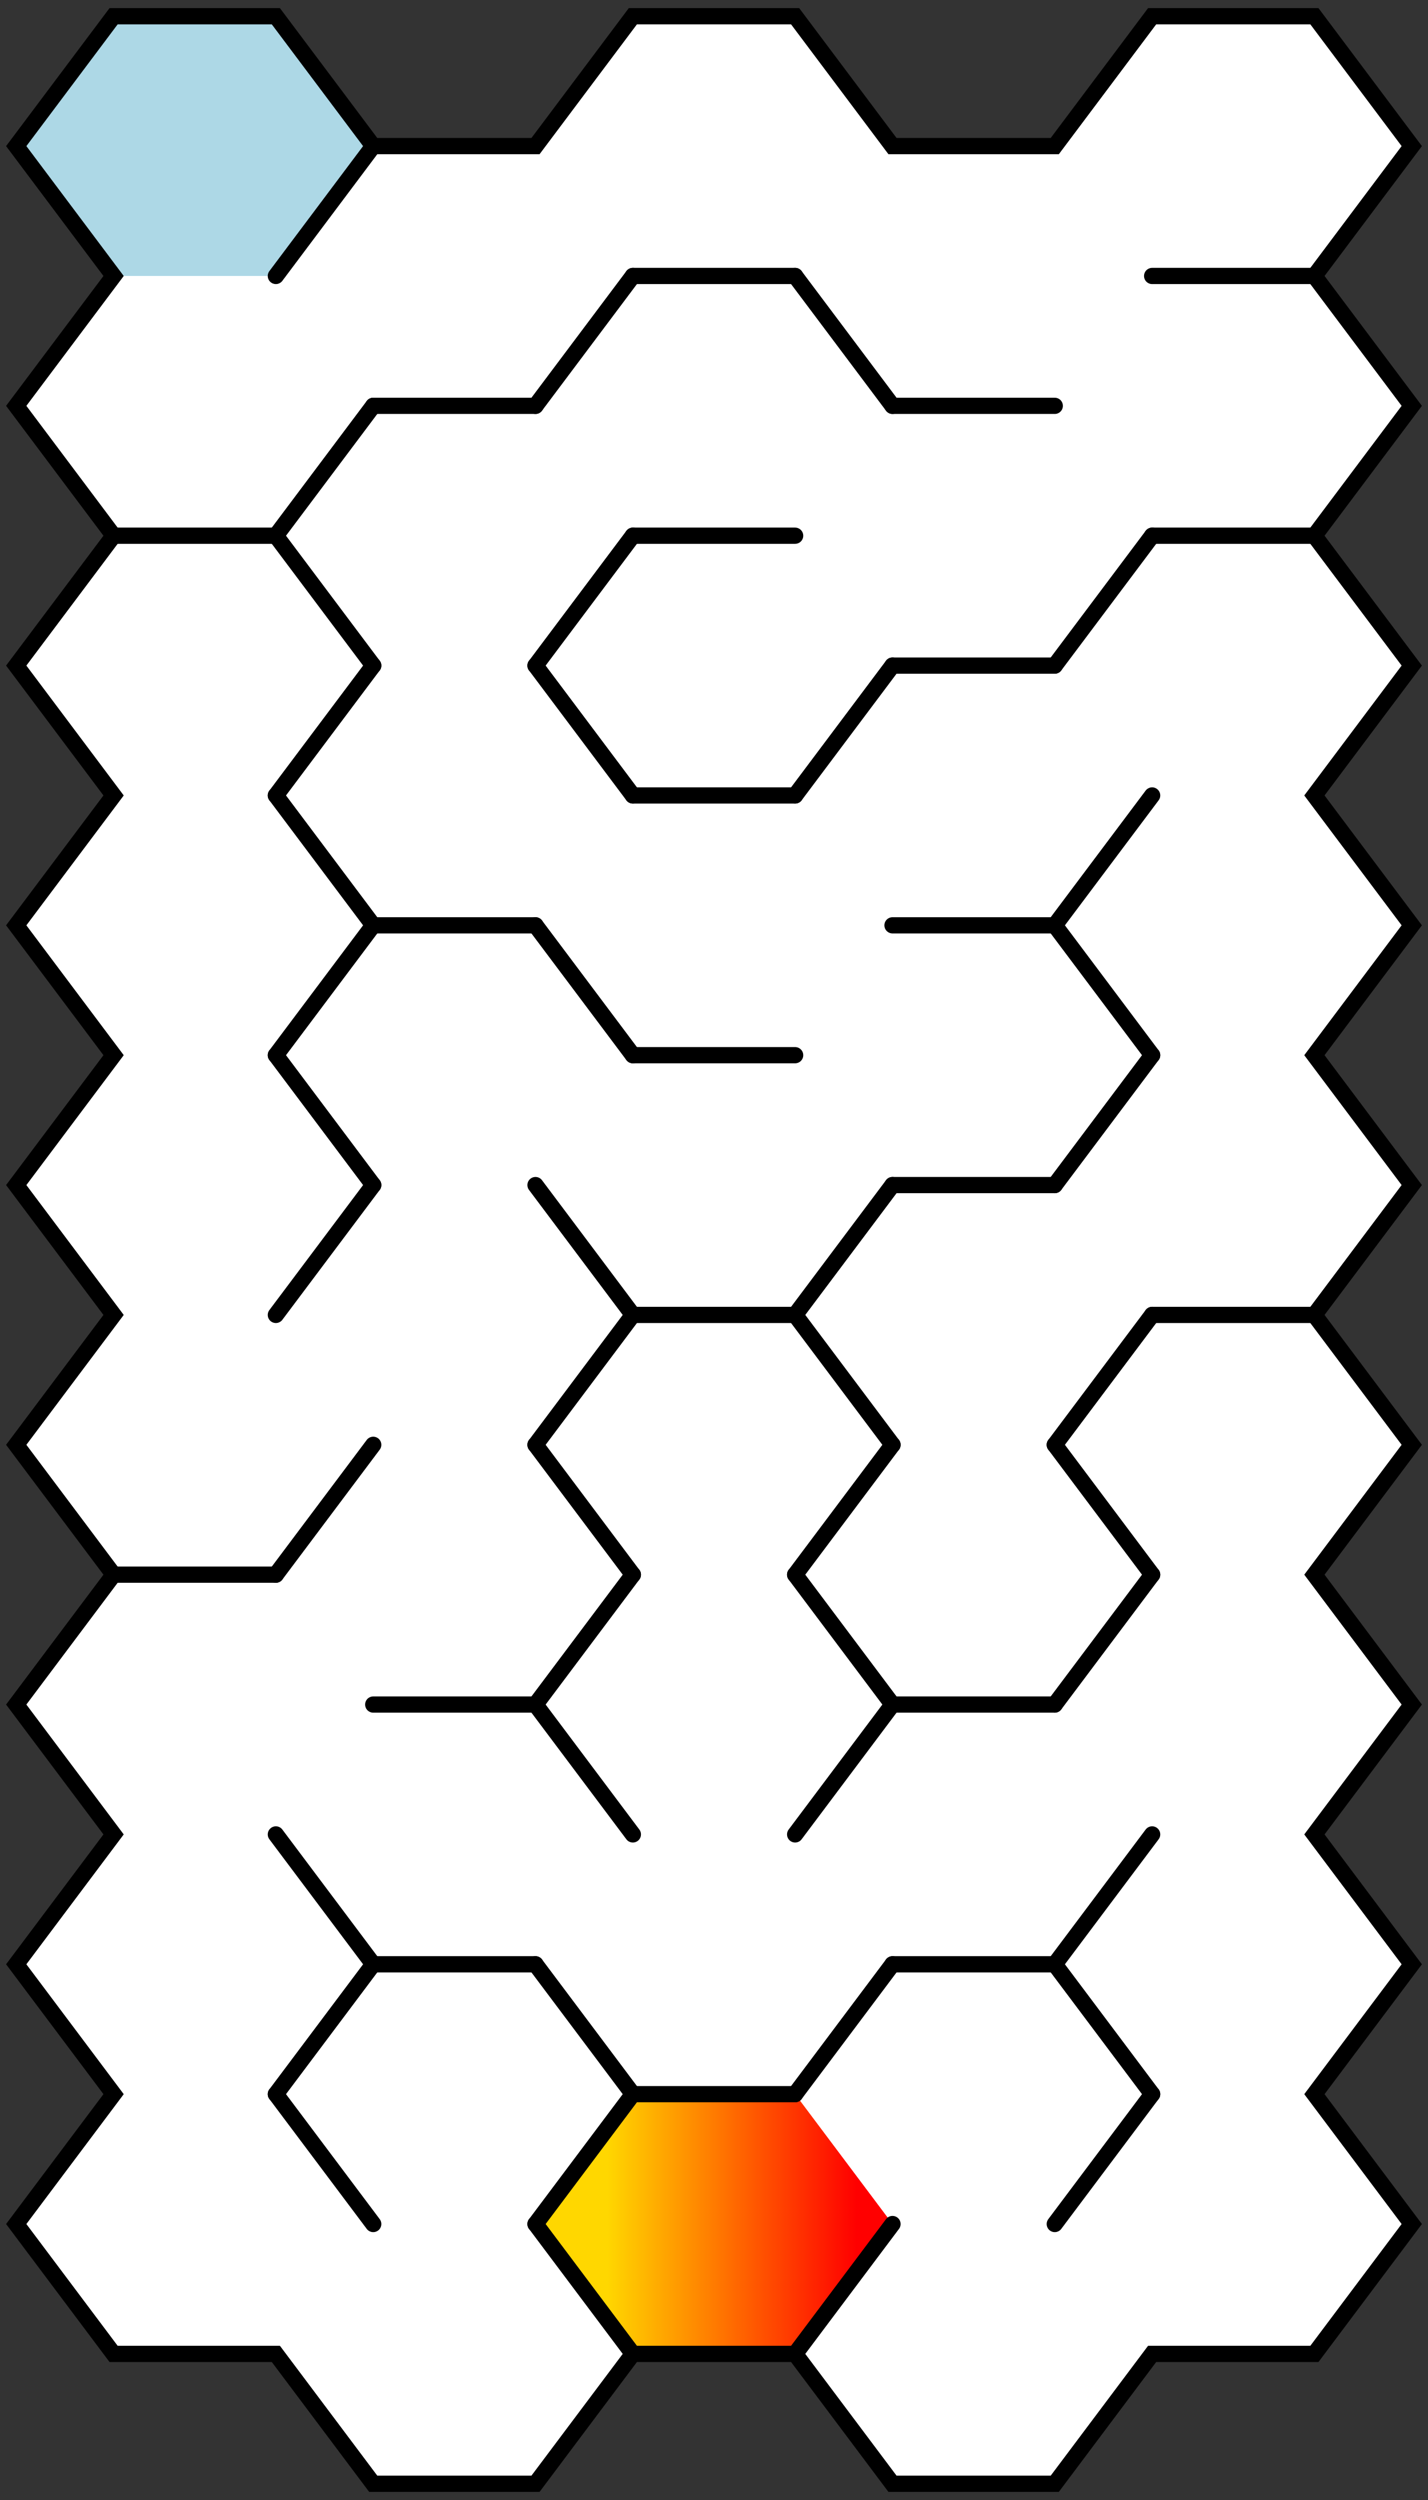 <svg viewBox="0 0 88 154" xmlns="http://www.w3.org/2000/svg"><rect x="0" y="0" width="88" height="154" fill="#333333" stroke="none"/><defs><path id="grid" d="m1,9l6,-8h10l6,8h10l6,-8h10l6,8h10l6,-8h10l6,8l-6,8l6,8l-6,8l6,8l-6,8l6,8l-6,8l6,8l-6,8l6,8l-6,8l6,8l-6,8l6,8l-6,8l6,8l-6,8h-10l-6,8h-10l-6,-8h-10l-6,8h-10l-6,-8h-10l-6,-8l6,-8l-6,-8l6,-8l-6,-8l6,-8l-6,-8l6,-8l-6,-8l6,-8l-6,-8l6,-8l-6,-8l6,-8l-6,-8l6,-8z" /><linearGradient id="startColor"><stop stop-color="gold" offset="20%" /><stop stop-color="red" offset="90%" /></linearGradient><line stroke-linecap="round" stroke="black" y2="0" x2="6" y1="8" x1="0" id="northWest" /><line stroke-linecap="round" stroke="black" y2="0" x2="16" y1="0" x1="6" id="north" /><line stroke-linecap="round" stroke="black" y2="8" x2="22" y1="0" x1="16" id="northEast" /><line stroke-linecap="round" stroke="black" y2="16" x2="16" y1="8" x1="22" id="southEast" /><line stroke-linecap="round" stroke="black" y2="16" x2="6" y1="16" x1="16" id="south" /><line stroke-linecap="round" stroke="black" y2="8" x2="0" y1="16" x1="6" id="southWest" /><polygon points="0,8 6,0 16,0 22,8 16,16 6,16" id="hexagon" /></defs><use href="#grid" fill="white" stroke="none" /><use fill="url(#startColor)" y="129" x="33" href="#hexagon" /><use fill="lightblue" y="1" x="1" href="#hexagon" /><use href="#grid" fill="none" stroke="black" /><use y="1" x="1" href="#southEast" /><use y="9" x="17" href="#southEast" /><use y="9" x="17" href="#south" /><use y="1" x="33" href="#south" /><use y="9" x="49" href="#south" /><use y="1" x="65" href="#south" /><use y="17" x="1" href="#southEast" /><use y="17" x="1" href="#south" /><use y="25" x="17" href="#southEast" /><use y="17" x="33" href="#northEast" /><use y="17" x="33" href="#south" /><use y="25" x="49" href="#southEast" /><use y="25" x="49" href="#south" /><use y="17" x="65" href="#south" /><use y="33" x="1" href="#northEast" /><use y="33" x="1" href="#southEast" /><use y="41" x="17" href="#northEast" /><use y="41" x="17" href="#south" /><use y="33" x="33" href="#southEast" /><use y="33" x="33" href="#south" /><use y="41" x="49" href="#southEast" /><use y="41" x="49" href="#south" /><use y="49" x="1" href="#northEast" /><use y="49" x="1" href="#southEast" /><use y="57" x="17" href="#northEast" /><use y="49" x="33" href="#south" /><use y="57" x="49" href="#northEast" /><use y="57" x="49" href="#southEast" /><use y="57" x="49" href="#south" /><use y="65" x="1" href="#northEast" /><use y="65" x="1" href="#southEast" /><use y="73" x="17" href="#northEast" /><use y="73" x="17" href="#southEast" /><use y="65" x="33" href="#southEast" /><use y="65" x="33" href="#south" /><use y="73" x="49" href="#southEast" /><use y="65" x="65" href="#south" /><use y="81" x="1" href="#southEast" /><use y="81" x="1" href="#south" /><use y="89" x="17" href="#northEast" /><use y="89" x="17" href="#southEast" /><use y="89" x="17" href="#south" /><use y="81" x="33" href="#northEast" /><use y="81" x="33" href="#southEast" /><use y="89" x="49" href="#northEast" /><use y="89" x="49" href="#southEast" /><use y="89" x="49" href="#south" /><use y="105" x="17" href="#northEast" /><use y="105" x="17" href="#south" /><use y="97" x="33" href="#northEast" /><use y="97" x="33" href="#southEast" /><use y="105" x="49" href="#southEast" /><use y="105" x="49" href="#south" /><use y="113" x="1" href="#northEast" /><use y="113" x="1" href="#southEast" /><use y="121" x="17" href="#northEast" /><use y="121" x="17" href="#southEast" /><use y="113" x="33" href="#southEast" /><use y="113" x="33" href="#south" /><use y="121" x="49" href="#northEast" /><use y="121" x="49" href="#southEast" /><use y="129" x="1" href="#northEast" /><use y="137" x="17" href="#northEast" /><use y="129" x="33" href="#southEast" /></svg>